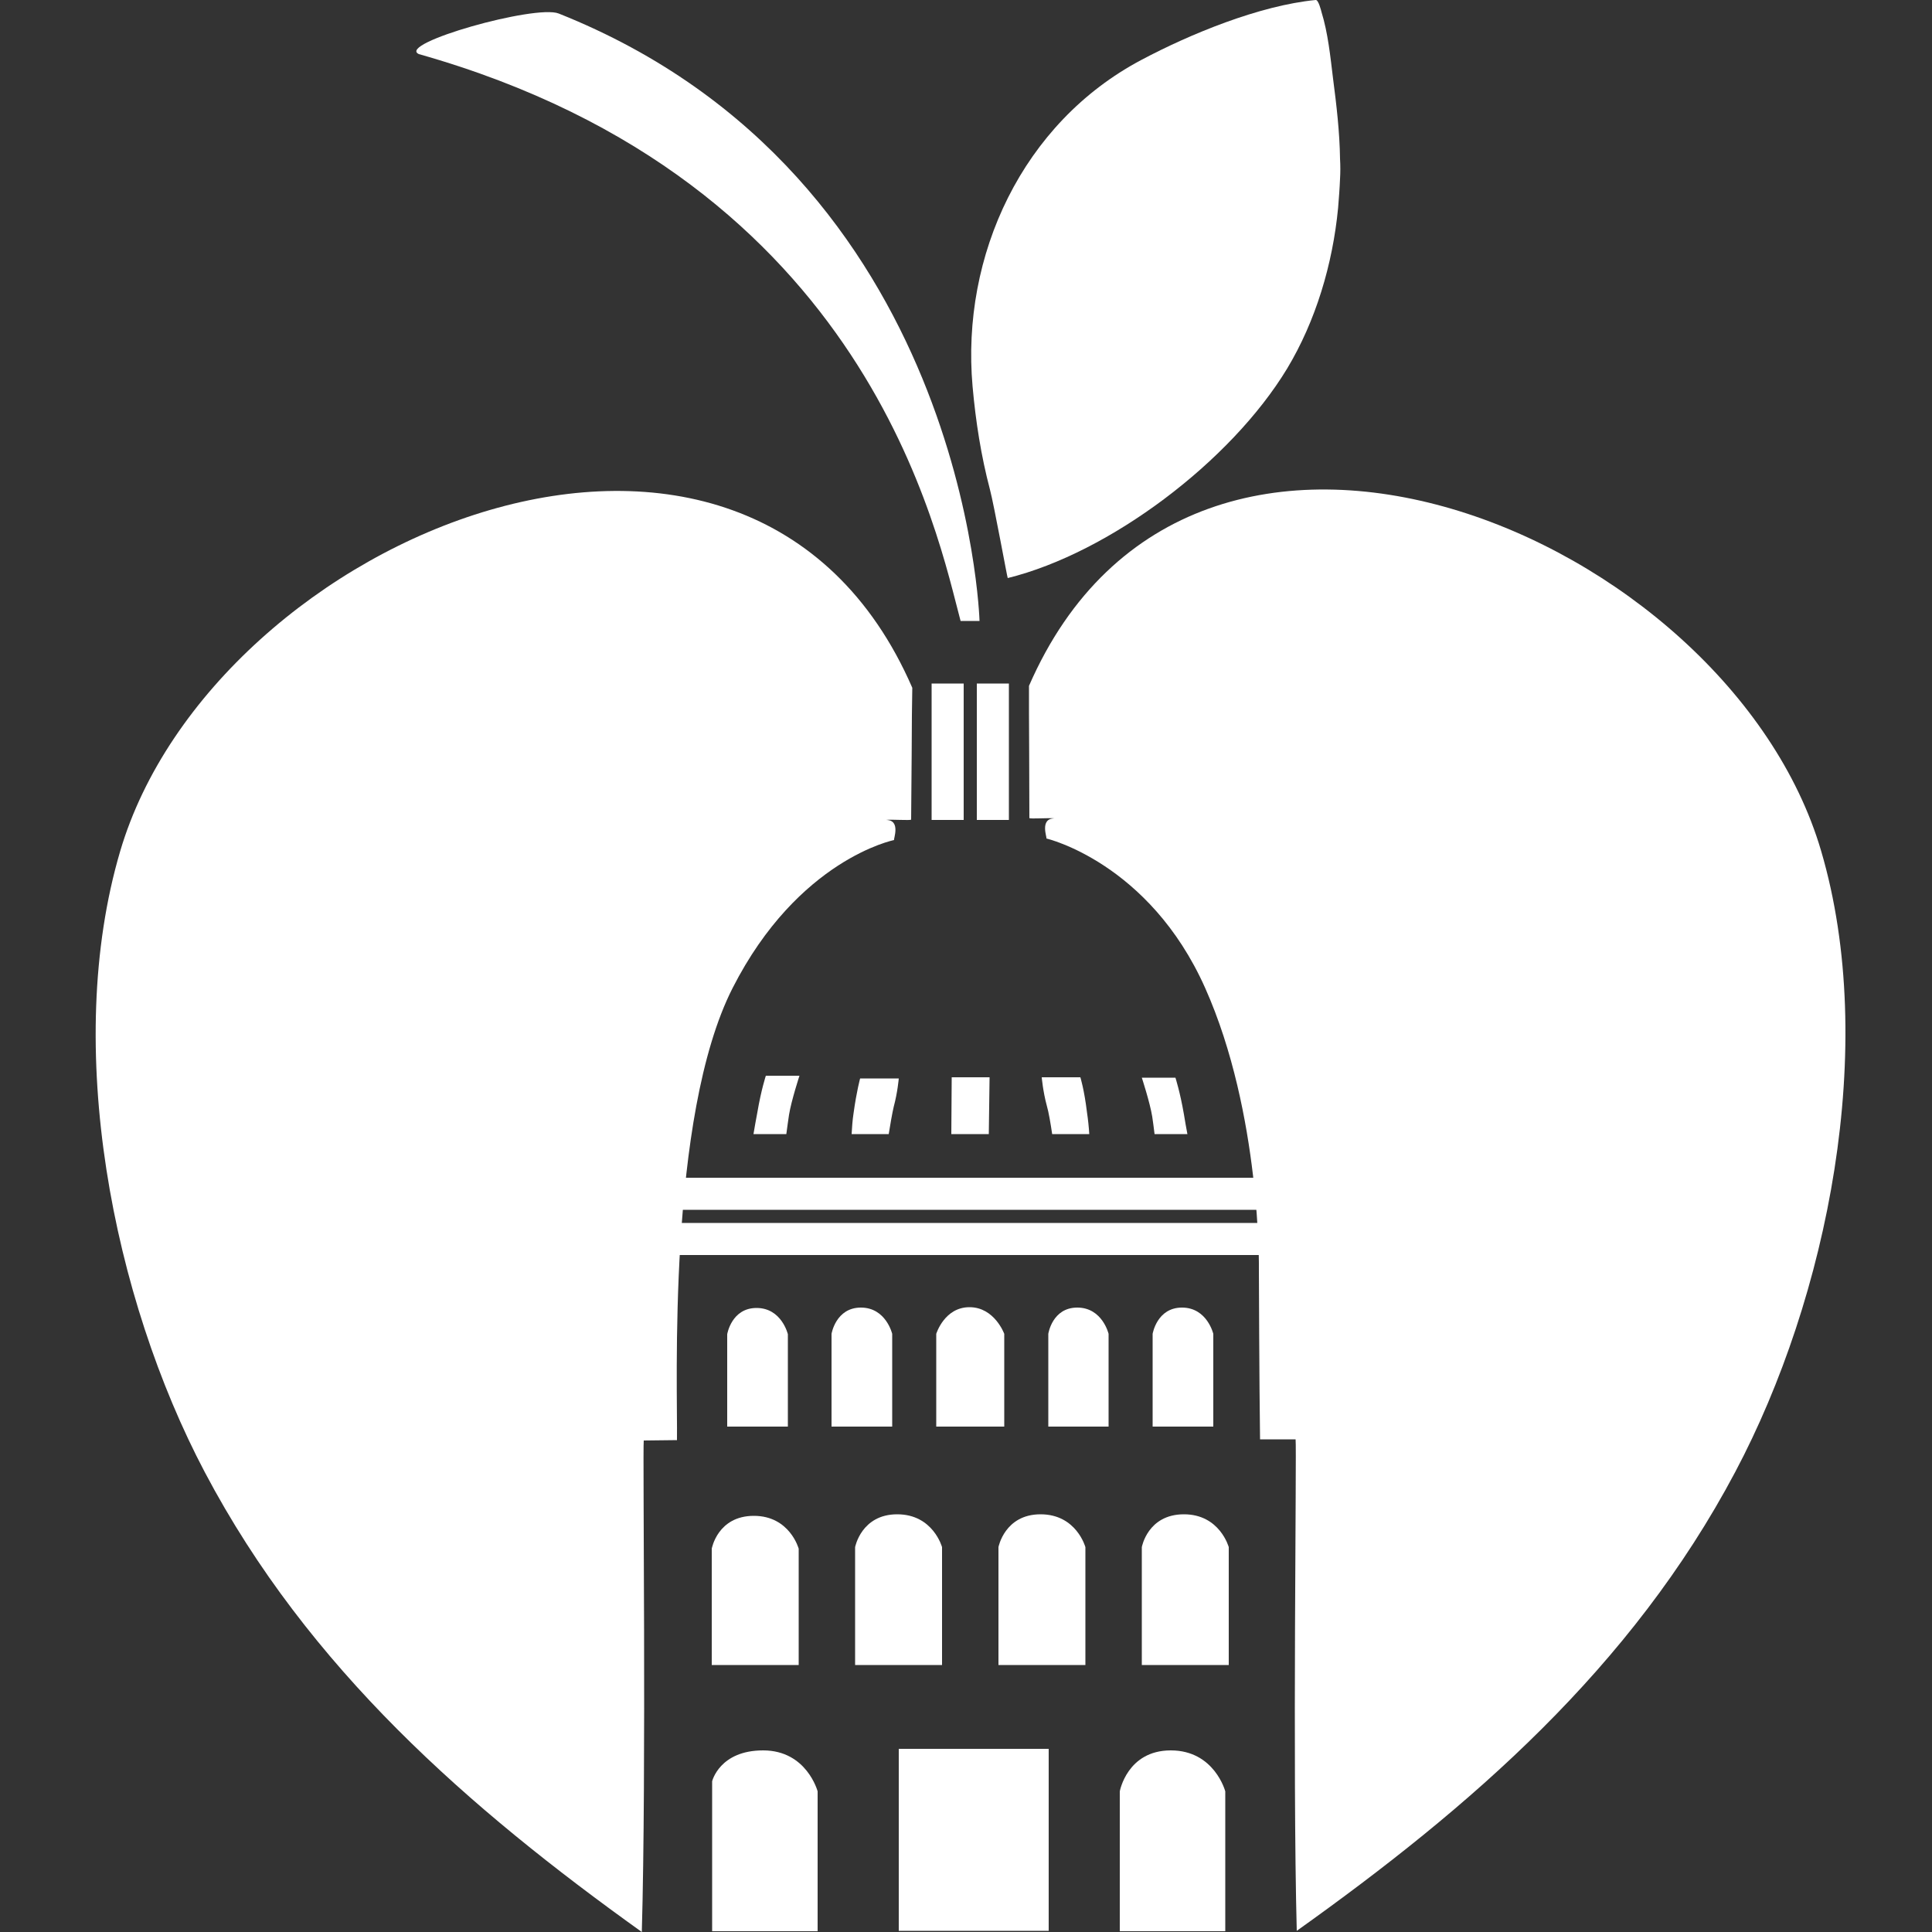<?xml version="1.0" encoding="utf-8"?>
<!-- Generator: Adobe Illustrator 22.0.1, SVG Export Plug-In . SVG Version: 6.00 Build 0)  -->
<svg version="1.1" id="Layer_1" xmlns="http://www.w3.org/2000/svg" xmlns:xlink="http://www.w3.org/1999/xlink" x="0px" y="0px"
	 viewBox="0 0 500 500" style="enable-background:new 0 0 500 500;" xml:space="preserve">
<rect x="0" y="0" width="500" height="500" fill="#333333" stroke="none"/>
<style type="text/css">
	.st0{fill:#FFFFFF;}
	.st1{fill:#A73439;}
</style>
<g>
	<g>
		<path class="st0" d="M346.8,46.3c0.1-1.7,0.1-3.5,0-5.2c-0.1-6.9-0.9-13.8-1.8-20.7c-0.7-5.7-1.3-11.8-3-17.3
			c-0.1-0.4-0.8-3.2-1.5-3.1c-14.5,1.4-32.5,8.8-45.1,15.5c-30.8,16.3-46.7,50.6-43.7,84.5c0.8,9,2.2,18,4.5,26.7
			c1.1,4.2,4.5,22.9,4.6,22.9c26.3-6.5,57.7-30.1,72.3-54.2c7.4-12.3,11.8-27,13.2-41.6C346.5,51.3,346.7,48.8,346.8,46.3z"/>
	</g>
	<g>
		<path class="st0" d="M230.9,369.2v-24c0,0-1.6-6.8-8.1-6.8c-6.5,0-7.6,6.8-7.6,6.8v24H230.9z"/>
		<path class="st0" d="M286.9,369.2v-24c0,0-1.6-6.8-8.1-6.8c-6.5,0-7.5,6.8-7.5,6.8v24H286.9z"/>
		<path class="st0" d="M314,369.2v-24c0,0-1.6-6.8-8.1-6.8c-6.5,0-7.6,6.8-7.6,6.8v24H314z"/>
		<path class="st0" d="M259.9,369.2v-24c0,0-2.5-6.9-9-6.9c-6.5,0-8.6,6.9-8.6,6.9v24H259.9z"/>
		<path class="st0" d="M203.9,369.2v-23.9c0,0-1.6-6.8-8.1-6.8c-6.5,0-7.6,6.8-7.6,6.8v23.9H203.9z"/>
	</g>
	<g>
		<g>
			<path class="st0" d="M206.7,430.9v-30.1c0,0-2.3-8.5-11.6-8.5c-9.4,0-10.9,8.5-10.9,8.5v30.1H206.7z"/>
		</g>
		<g>
			<path class="st0" d="M243.8,430.9v-30.5c0,0-2.3-8.5-11.6-8.5c-9.3,0-10.9,8.5-10.9,8.5v30.5H243.8z"/>
		</g>
		<g>
			<path class="st0" d="M280.9,430.9v-30.5c0,0-2.3-8.5-11.6-8.5c-9.3,0-10.9,8.5-10.9,8.5v30.5H280.9z"/>
		</g>
		<g>
			<path class="st0" d="M318,430.9v-30.5c0,0-2.3-8.5-11.6-8.5c-9.4,0-10.9,8.5-10.9,8.5v30.5H318z"/>
		</g>
	</g>
	<g>
		<path class="st0" d="M211.6,499.8v-36.2c0,0-2.8-10.6-14.1-10.6c-11.3,0-13.2,8-13.2,8v38.8H211.6z"/>
	</g>
	<g>
		<path class="st0" d="M317.1,499.8v-36.2c0,0-2.8-10.6-14.1-10.6c-11.3,0-13.2,10.6-13.2,10.6v36.2H317.1z"/>
	</g>
	<g>
		<polygon class="st0" points="255.9,293.5 256.1,278.8 246.3,278.8 246.2,293.5 		"/>
		<path class="st0" d="M272.3,293.5h9.6c-0.1-1.7-0.3-3.7-0.6-5.7c-0.7-5.8-1.7-9-1.7-9h-10c0,0,0.3,3.6,1.3,7.3
			C271.4,287.8,271.9,290.8,272.3,293.5z"/>
		<path class="st0" d="M230,293.5c0.4-2.5,0.9-5.4,1.3-7.1c1-3.7,1.3-7.3,1.3-7.3h-10c0,0-0.9,3.2-1.7,9c-0.3,1.9-0.4,3.8-0.5,5.4
			H230z"/>
		<path class="st0" d="M203.5,293.5c0.2-1.7,0.5-3.5,0.7-5c0.6-3.7,2.7-10.1,2.7-10.1h-8.7c0,0-1.2,3.6-2.2,9.5
			c-0.4,2-0.7,3.9-1,5.6H203.5z"/>
		<path class="st0" d="M298.8,293.5h8.5c-0.3-1.5-0.6-3.3-0.9-5.1c-1-5.8-2.2-9.5-2.2-9.5h-8.7c0,0,2.1,6.4,2.7,10.1
			C298.4,290.3,298.6,291.9,298.8,293.5z"/>
	</g>
	<path class="st0" d="M266.3,184.6c0,0,0.1,19.1,0.1,27.1c0,0.3,5.4-0.1,6.5,0.1c-4,0-1.8,5.2-2.1,5.2c0,0,26.6,6.2,41.1,38.7
		c14.5,32.5,13.9,72.8,13.9,72.8s0.1,30.5,0.3,44h9.2c0.3,2.6-0.8,85.4,0.3,127.2c44.9-32,86.6-68,113.5-118.8
		c23.9-45.1,37.1-110.1,22.2-160.7c-24-81.8-162.6-140-205-42.7V184.6z"/>
	<path class="st0" d="M236,185c0,0-0.1,19.1-0.2,27.1c0,0.3-5.4-0.1-6.5,0.1c4,0,1.8,5.2,2.1,5.2c0,0-24.8,4.9-41.8,38.3
		c-17,33.4-14.2,103.4-14.4,117l-8.6,0.1c-0.3,2.6,0.7,85.4-0.5,127.2C121.4,468,79.8,431.8,53,381
		c-23.8-45.1-36.8-110.2-21.9-160.7c24.1-81.8,162.7-139.6,205-42.3L236,185z"/>
	<path class="st1" d="M270,217"/>
	<rect x="157.9" y="304.8" class="st0" width="186.6" height="8.3"/>
	<rect x="157.9" y="316.5" class="st0" width="186.6" height="8.3"/>
	<rect x="241.1" y="176.9" class="st0" width="8.3" height="35.3"/>
	<rect x="252.8" y="176.9" class="st0" width="8.3" height="35.3"/>
	<rect x="232.6" y="452.6" class="st0" width="38.8" height="47.1"/>
	<path class="st0" d="M253.5,160.7c0,0-3.2-115.1-108.9-157.2c-6-2.4-42.1,7.8-36.2,10.5c116.8,33,134.4,125.3,140.2,146.7H253.5z"
		/>
</g>
</svg>
